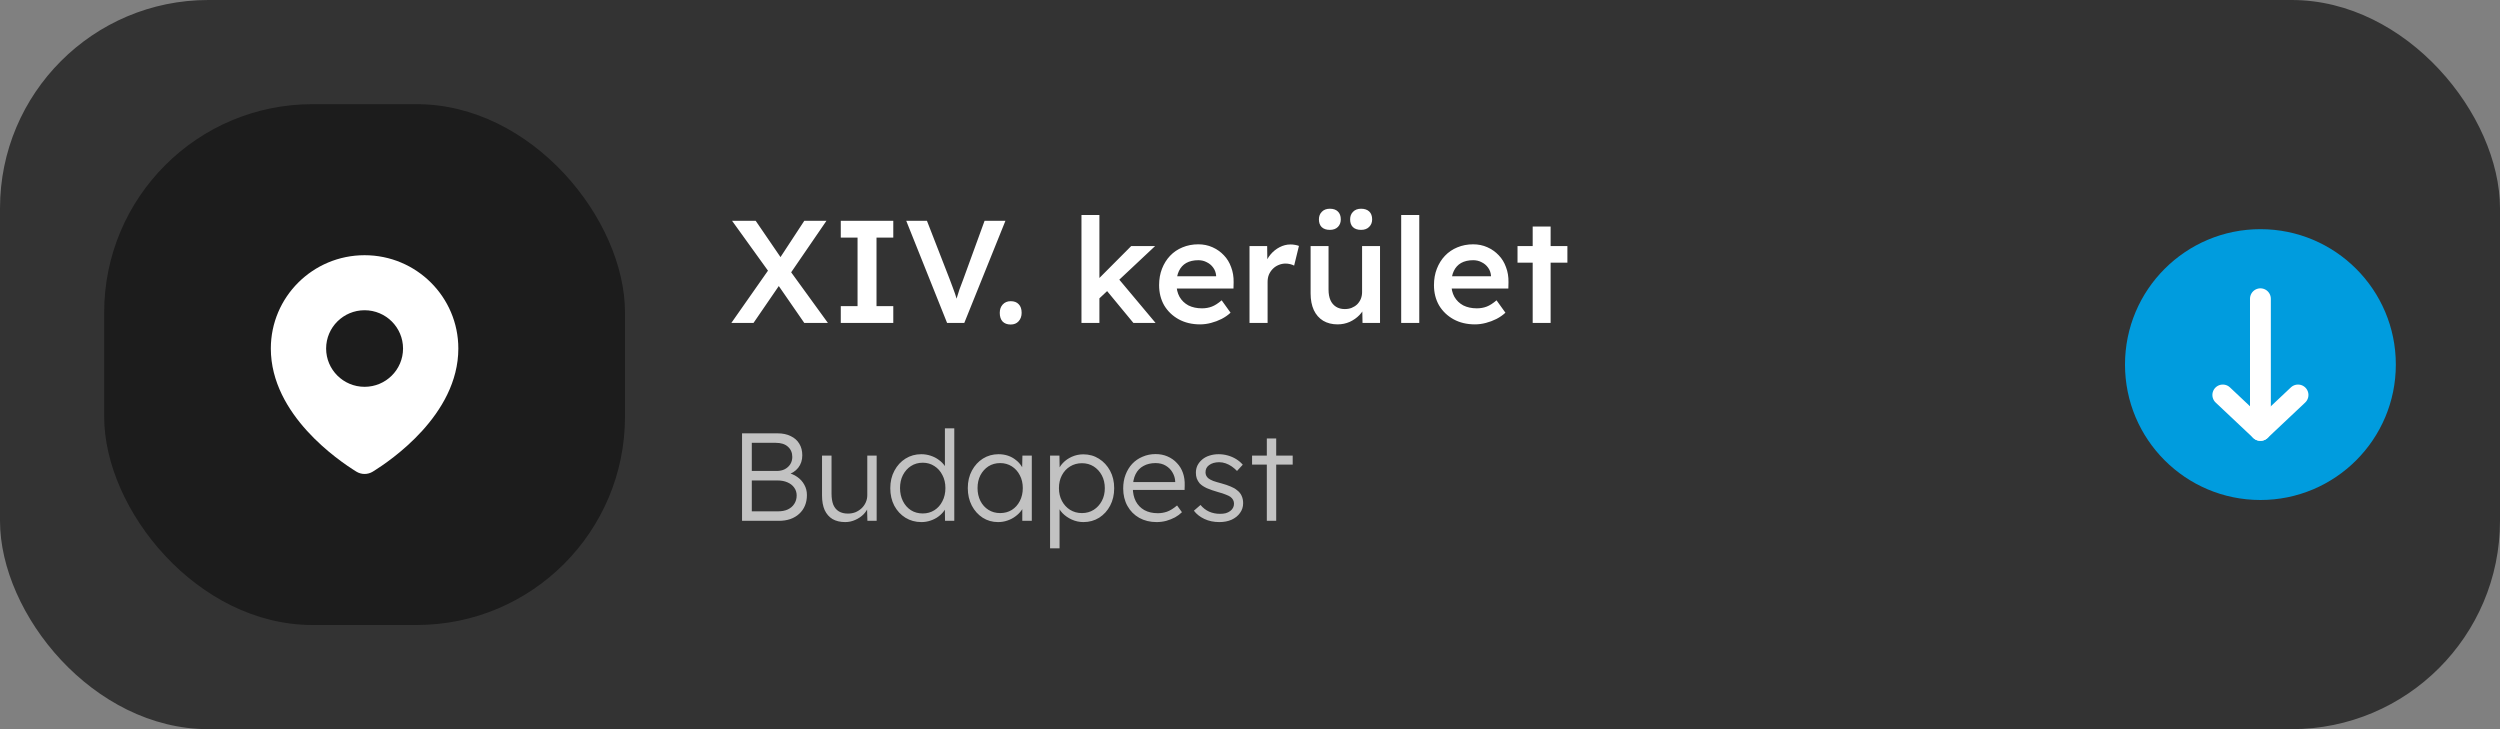 <svg xmlns="http://www.w3.org/2000/svg" width="240" height="70" viewBox="0 0 240 70" fill="none"><rect x="0" y="0" width="240" height="70" fill="#808080" stroke="none"/><rect width="240" height="70" rx="20" fill="#333333"></rect><path d="M71.236 50V41.6H74.644C75.132 41.6 75.552 41.688 75.904 41.864C76.264 42.032 76.54 42.276 76.732 42.596C76.924 42.908 77.02 43.28 77.02 43.712C77.02 44.176 76.888 44.576 76.624 44.912C76.36 45.24 76 45.468 75.544 45.596L75.52 45.368C75.912 45.44 76.252 45.58 76.54 45.788C76.828 45.988 77.052 46.236 77.212 46.532C77.38 46.828 77.464 47.16 77.464 47.528C77.464 47.904 77.4 48.244 77.272 48.548C77.144 48.852 76.96 49.112 76.72 49.328C76.488 49.544 76.204 49.712 75.868 49.832C75.54 49.944 75.172 50 74.764 50H71.236ZM72.172 49.088H74.692C75.052 49.088 75.364 49.028 75.628 48.908C75.9 48.78 76.108 48.6 76.252 48.368C76.404 48.136 76.48 47.868 76.48 47.564C76.48 47.276 76.4 47.024 76.24 46.808C76.088 46.592 75.872 46.424 75.592 46.304C75.32 46.184 75 46.124 74.632 46.124H72.172V49.088ZM72.172 45.212H74.572C74.86 45.212 75.116 45.156 75.34 45.044C75.564 44.924 75.74 44.764 75.868 44.564C75.996 44.356 76.06 44.124 76.06 43.868C76.06 43.46 75.92 43.132 75.64 42.884C75.368 42.636 74.984 42.512 74.488 42.512H72.172V45.212ZM81.147 50.12C80.667 50.12 80.259 50.024 79.923 49.832C79.595 49.632 79.343 49.344 79.167 48.968C78.999 48.592 78.915 48.124 78.915 47.564V43.736H79.827V47.384C79.827 47.808 79.883 48.164 79.995 48.452C80.115 48.732 80.291 48.944 80.523 49.088C80.763 49.232 81.055 49.304 81.399 49.304C81.663 49.304 81.907 49.26 82.131 49.172C82.355 49.076 82.551 48.948 82.719 48.788C82.887 48.628 83.019 48.44 83.115 48.224C83.211 48.008 83.259 47.78 83.259 47.54V43.736H84.159V50H83.271L83.235 48.68L83.379 48.608C83.283 48.888 83.123 49.144 82.899 49.376C82.675 49.6 82.407 49.78 82.095 49.916C81.791 50.052 81.475 50.12 81.147 50.12ZM88.455 50.12C87.887 50.12 87.375 49.98 86.919 49.7C86.471 49.42 86.115 49.036 85.851 48.548C85.595 48.052 85.467 47.492 85.467 46.868C85.467 46.236 85.599 45.676 85.863 45.188C86.127 44.692 86.483 44.304 86.931 44.024C87.379 43.744 87.883 43.604 88.443 43.604C88.755 43.604 89.055 43.652 89.343 43.748C89.639 43.844 89.903 43.98 90.135 44.156C90.367 44.324 90.559 44.52 90.711 44.744C90.863 44.96 90.955 45.188 90.987 45.428L90.711 45.332V41.12H91.611V50H90.723L90.699 48.44L90.927 48.356C90.895 48.58 90.803 48.8 90.651 49.016C90.507 49.224 90.323 49.412 90.099 49.58C89.875 49.748 89.619 49.88 89.331 49.976C89.051 50.072 88.759 50.12 88.455 50.12ZM88.587 49.292C89.003 49.292 89.375 49.188 89.703 48.98C90.031 48.772 90.287 48.484 90.471 48.116C90.663 47.748 90.759 47.328 90.759 46.856C90.759 46.384 90.663 45.968 90.471 45.608C90.287 45.24 90.031 44.952 89.703 44.744C89.375 44.528 89.003 44.42 88.587 44.42C88.155 44.42 87.775 44.528 87.447 44.744C87.127 44.952 86.871 45.24 86.679 45.608C86.495 45.968 86.403 46.384 86.403 46.856C86.403 47.32 86.495 47.736 86.679 48.104C86.863 48.472 87.119 48.764 87.447 48.98C87.775 49.188 88.155 49.292 88.587 49.292ZM95.812 50.12C95.268 50.12 94.776 49.98 94.336 49.7C93.896 49.412 93.548 49.024 93.292 48.536C93.036 48.04 92.908 47.48 92.908 46.856C92.908 46.224 93.04 45.664 93.304 45.176C93.568 44.688 93.92 44.304 94.36 44.024C94.808 43.744 95.308 43.604 95.86 43.604C96.188 43.604 96.492 43.652 96.772 43.748C97.052 43.844 97.3 43.98 97.516 44.156C97.74 44.324 97.924 44.524 98.068 44.756C98.22 44.98 98.324 45.224 98.38 45.488L98.116 45.356L98.152 43.736H99.052V50H98.14V48.464L98.38 48.308C98.324 48.548 98.216 48.78 98.056 49.004C97.896 49.22 97.7 49.412 97.468 49.58C97.244 49.748 96.988 49.88 96.7 49.976C96.42 50.072 96.124 50.12 95.812 50.12ZM96.016 49.256C96.432 49.256 96.804 49.156 97.132 48.956C97.46 48.748 97.716 48.464 97.9 48.104C98.092 47.736 98.188 47.32 98.188 46.856C98.188 46.392 98.092 45.98 97.9 45.62C97.716 45.26 97.46 44.976 97.132 44.768C96.804 44.56 96.432 44.456 96.016 44.456C95.592 44.456 95.216 44.56 94.888 44.768C94.568 44.976 94.312 45.26 94.12 45.62C93.936 45.98 93.844 46.392 93.844 46.856C93.844 47.312 93.936 47.724 94.12 48.092C94.304 48.452 94.56 48.736 94.888 48.944C95.216 49.152 95.592 49.256 96.016 49.256ZM100.806 52.64V43.736H101.706L101.73 45.26L101.562 45.284C101.634 44.98 101.79 44.704 102.03 44.456C102.27 44.2 102.562 43.996 102.906 43.844C103.25 43.692 103.614 43.616 103.998 43.616C104.558 43.616 105.058 43.756 105.498 44.036C105.946 44.316 106.302 44.7 106.566 45.188C106.83 45.676 106.962 46.236 106.962 46.868C106.962 47.492 106.834 48.048 106.578 48.536C106.322 49.024 105.97 49.412 105.522 49.7C105.074 49.98 104.57 50.12 104.01 50.12C103.618 50.12 103.246 50.04 102.894 49.88C102.542 49.72 102.242 49.512 101.994 49.256C101.746 48.992 101.582 48.708 101.502 48.404H101.718V52.64H100.806ZM103.866 49.256C104.29 49.256 104.666 49.152 104.994 48.944C105.322 48.736 105.582 48.452 105.774 48.092C105.966 47.732 106.062 47.324 106.062 46.868C106.062 46.404 105.966 45.992 105.774 45.632C105.582 45.272 105.322 44.988 104.994 44.78C104.666 44.572 104.29 44.468 103.866 44.468C103.442 44.468 103.062 44.572 102.726 44.78C102.398 44.98 102.138 45.26 101.946 45.62C101.754 45.98 101.658 46.392 101.658 46.856C101.658 47.32 101.754 47.732 101.946 48.092C102.138 48.452 102.398 48.736 102.726 48.944C103.062 49.152 103.442 49.256 103.866 49.256ZM111.031 50.12C110.407 50.12 109.851 49.984 109.363 49.712C108.883 49.44 108.507 49.06 108.235 48.572C107.963 48.084 107.827 47.524 107.827 46.892C107.827 46.404 107.903 45.964 108.055 45.572C108.207 45.172 108.419 44.824 108.691 44.528C108.971 44.232 109.303 44.004 109.687 43.844C110.071 43.676 110.487 43.592 110.935 43.592C111.359 43.592 111.743 43.668 112.087 43.82C112.439 43.972 112.739 44.184 112.987 44.456C113.243 44.72 113.435 45.036 113.563 45.404C113.691 45.772 113.747 46.176 113.731 46.616L113.719 47.036H108.499L108.367 46.28H113.035L112.819 46.484V46.196C112.803 45.908 112.719 45.632 112.567 45.368C112.415 45.096 112.199 44.876 111.919 44.708C111.647 44.54 111.319 44.456 110.935 44.456C110.487 44.456 110.099 44.548 109.771 44.732C109.443 44.908 109.191 45.172 109.015 45.524C108.839 45.876 108.751 46.312 108.751 46.832C108.751 47.328 108.847 47.76 109.039 48.128C109.231 48.488 109.503 48.768 109.855 48.968C110.215 49.168 110.647 49.268 111.151 49.268C111.447 49.268 111.739 49.22 112.027 49.124C112.323 49.02 112.647 48.82 112.999 48.524L113.467 49.172C113.283 49.356 113.063 49.52 112.807 49.664C112.551 49.8 112.271 49.912 111.967 50C111.663 50.08 111.351 50.12 111.031 50.12ZM117.061 50.12C116.525 50.12 116.045 50.02 115.621 49.82C115.197 49.62 114.861 49.356 114.613 49.028L115.249 48.476C115.481 48.756 115.753 48.968 116.065 49.112C116.385 49.256 116.741 49.328 117.133 49.328C117.333 49.328 117.513 49.308 117.673 49.268C117.833 49.22 117.973 49.152 118.093 49.064C118.213 48.976 118.305 48.872 118.369 48.752C118.433 48.632 118.465 48.5 118.465 48.356C118.465 48.092 118.349 47.872 118.117 47.696C118.013 47.624 117.865 47.552 117.673 47.48C117.481 47.4 117.249 47.324 116.977 47.252C116.529 47.124 116.157 46.996 115.861 46.868C115.565 46.732 115.333 46.576 115.165 46.4C115.045 46.256 114.953 46.1 114.889 45.932C114.833 45.764 114.805 45.58 114.805 45.38C114.805 45.124 114.857 44.888 114.961 44.672C115.073 44.456 115.225 44.268 115.417 44.108C115.617 43.94 115.849 43.816 116.113 43.736C116.385 43.648 116.677 43.604 116.989 43.604C117.285 43.604 117.577 43.644 117.865 43.724C118.153 43.804 118.421 43.92 118.669 44.072C118.917 44.224 119.129 44.404 119.305 44.612L118.753 45.212C118.601 45.052 118.433 44.908 118.249 44.78C118.065 44.652 117.869 44.552 117.661 44.48C117.461 44.408 117.253 44.372 117.037 44.372C116.845 44.372 116.665 44.396 116.497 44.444C116.337 44.492 116.197 44.56 116.077 44.648C115.965 44.728 115.877 44.828 115.813 44.948C115.757 45.068 115.729 45.2 115.729 45.344C115.729 45.464 115.753 45.572 115.801 45.668C115.849 45.764 115.917 45.848 116.005 45.92C116.117 46.008 116.273 46.092 116.473 46.172C116.681 46.244 116.937 46.32 117.241 46.4C117.593 46.496 117.889 46.596 118.129 46.7C118.377 46.796 118.581 46.912 118.741 47.048C118.957 47.208 119.109 47.392 119.197 47.6C119.293 47.808 119.341 48.044 119.341 48.308C119.341 48.66 119.241 48.972 119.041 49.244C118.849 49.516 118.581 49.732 118.237 49.892C117.893 50.044 117.501 50.12 117.061 50.12ZM121.615 50V42.092H122.515V50H121.615ZM120.199 44.6V43.736H124.099V44.6H120.199Z" fill="#C2C2C2"></path><circle cx="217" cy="35" r="13" transform="rotate(90 217 35)" fill="#009CDE"></circle><path d="M217 28.68L217 41.319" stroke="white" stroke-width="2" stroke-linecap="round" stroke-linejoin="round"></path><path d="M213.389 37.917L217 41.319L220.611 37.917" stroke="white" stroke-width="2" stroke-linecap="round" stroke-linejoin="round"></path><path d="M77.21 31L74.172 26.604L70.28 21.2H72.548L75.516 25.54L79.478 31H77.21ZM70.21 31L73.948 25.666L75.236 26.772L72.338 31H70.21ZM75.74 26.45L74.466 25.386L77.21 21.2H79.338L75.74 26.45ZM80.715 31V29.39H82.325V22.81H80.715V21.2H85.755V22.81H84.145V29.39H85.755V31H80.715ZM90.92 31L87 21.2H88.988L91.172 26.814C91.284 27.103 91.382 27.365 91.466 27.598C91.55 27.822 91.624 28.027 91.69 28.214C91.755 28.401 91.811 28.583 91.858 28.76C91.914 28.937 91.974 29.124 92.04 29.32H91.648C91.713 29.068 91.783 28.821 91.858 28.578C91.932 28.326 92.016 28.06 92.11 27.78C92.212 27.5 92.334 27.178 92.474 26.814L94.518 21.2H96.52L92.572 31H90.92ZM97.027 31.154C96.691 31.154 96.43 31.056 96.243 30.86C96.066 30.664 95.977 30.389 95.977 30.034C95.977 29.707 96.071 29.441 96.257 29.236C96.453 29.021 96.71 28.914 97.027 28.914C97.363 28.914 97.62 29.012 97.797 29.208C97.984 29.395 98.077 29.67 98.077 30.034C98.077 30.361 97.979 30.631 97.783 30.846C97.597 31.051 97.345 31.154 97.027 31.154ZM105.431 28.746L105.095 27.136L108.595 23.622H110.891L105.431 28.746ZM103.821 31V20.64H105.543V31H103.821ZM108.805 31L106.089 27.71L107.307 26.674L110.933 31H108.805ZM115.208 31.14C114.434 31.14 113.748 30.977 113.15 30.65C112.562 30.323 112.1 29.88 111.764 29.32C111.438 28.751 111.274 28.102 111.274 27.374C111.274 26.795 111.368 26.268 111.554 25.792C111.741 25.316 111.998 24.905 112.324 24.56C112.66 24.205 113.057 23.935 113.514 23.748C113.981 23.552 114.49 23.454 115.04 23.454C115.526 23.454 115.978 23.547 116.398 23.734C116.818 23.921 117.182 24.177 117.49 24.504C117.798 24.821 118.032 25.204 118.19 25.652C118.358 26.091 118.438 26.571 118.428 27.094L118.414 27.696H112.436L112.114 26.52H116.972L116.748 26.758V26.45C116.72 26.161 116.627 25.909 116.468 25.694C116.31 25.47 116.104 25.297 115.852 25.176C115.61 25.045 115.339 24.98 115.04 24.98C114.583 24.98 114.196 25.069 113.878 25.246C113.57 25.423 113.337 25.68 113.178 26.016C113.02 26.343 112.94 26.753 112.94 27.248C112.94 27.724 113.038 28.139 113.234 28.494C113.44 28.849 113.724 29.124 114.088 29.32C114.462 29.507 114.896 29.6 115.39 29.6C115.736 29.6 116.053 29.544 116.342 29.432C116.632 29.32 116.944 29.119 117.28 28.83L118.134 30.02C117.882 30.253 117.593 30.454 117.266 30.622C116.949 30.781 116.613 30.907 116.258 31C115.904 31.093 115.554 31.14 115.208 31.14ZM119.953 31V23.622H121.647L121.675 25.974L121.437 25.442C121.54 25.069 121.717 24.733 121.969 24.434C122.221 24.135 122.511 23.902 122.837 23.734C123.173 23.557 123.523 23.468 123.887 23.468C124.046 23.468 124.195 23.482 124.335 23.51C124.485 23.538 124.606 23.571 124.699 23.608L124.237 25.498C124.135 25.442 124.009 25.395 123.859 25.358C123.71 25.321 123.561 25.302 123.411 25.302C123.178 25.302 122.954 25.349 122.739 25.442C122.534 25.526 122.352 25.647 122.193 25.806C122.035 25.965 121.909 26.151 121.815 26.366C121.731 26.571 121.689 26.805 121.689 27.066V31H119.953ZM128.408 31.14C127.876 31.14 127.414 31.023 127.022 30.79C126.63 30.547 126.331 30.207 126.126 29.768C125.921 29.32 125.818 28.788 125.818 28.172V23.622H127.54V27.808C127.54 28.2 127.601 28.536 127.722 28.816C127.843 29.087 128.021 29.297 128.254 29.446C128.487 29.595 128.767 29.67 129.094 29.67C129.337 29.67 129.556 29.633 129.752 29.558C129.957 29.474 130.135 29.362 130.284 29.222C130.433 29.073 130.55 28.9 130.634 28.704C130.718 28.499 130.76 28.279 130.76 28.046V23.622H132.482V31H130.802L130.774 29.46L131.082 29.292C130.97 29.647 130.779 29.964 130.508 30.244C130.247 30.515 129.934 30.734 129.57 30.902C129.206 31.061 128.819 31.14 128.408 31.14ZM130.662 22.068C130.326 22.068 130.065 21.979 129.878 21.802C129.701 21.625 129.612 21.377 129.612 21.06C129.612 20.761 129.705 20.519 129.892 20.332C130.079 20.136 130.335 20.038 130.662 20.038C130.998 20.038 131.259 20.127 131.446 20.304C131.633 20.481 131.726 20.733 131.726 21.06C131.726 21.359 131.628 21.601 131.432 21.788C131.245 21.975 130.989 22.068 130.662 22.068ZM127.666 22.068C127.33 22.068 127.069 21.979 126.882 21.802C126.705 21.625 126.616 21.377 126.616 21.06C126.616 20.761 126.709 20.519 126.896 20.332C127.083 20.136 127.339 20.038 127.666 20.038C128.002 20.038 128.259 20.127 128.436 20.304C128.623 20.481 128.716 20.733 128.716 21.06C128.716 21.359 128.623 21.601 128.436 21.788C128.249 21.975 127.993 22.068 127.666 22.068ZM134.514 31V20.64H136.25V31H134.514ZM141.595 31.14C140.82 31.14 140.134 30.977 139.537 30.65C138.949 30.323 138.487 29.88 138.151 29.32C137.824 28.751 137.661 28.102 137.661 27.374C137.661 26.795 137.754 26.268 137.941 25.792C138.128 25.316 138.384 24.905 138.711 24.56C139.047 24.205 139.444 23.935 139.901 23.748C140.368 23.552 140.876 23.454 141.427 23.454C141.912 23.454 142.365 23.547 142.785 23.734C143.205 23.921 143.569 24.177 143.877 24.504C144.185 24.821 144.418 25.204 144.577 25.652C144.745 26.091 144.824 26.571 144.815 27.094L144.801 27.696H138.823L138.501 26.52H143.359L143.135 26.758V26.45C143.107 26.161 143.014 25.909 142.855 25.694C142.696 25.47 142.491 25.297 142.239 25.176C141.996 25.045 141.726 24.98 141.427 24.98C140.97 24.98 140.582 25.069 140.265 25.246C139.957 25.423 139.724 25.68 139.565 26.016C139.406 26.343 139.327 26.753 139.327 27.248C139.327 27.724 139.425 28.139 139.621 28.494C139.826 28.849 140.111 29.124 140.475 29.32C140.848 29.507 141.282 29.6 141.777 29.6C142.122 29.6 142.44 29.544 142.729 29.432C143.018 29.32 143.331 29.119 143.667 28.83L144.521 30.02C144.269 30.253 143.98 30.454 143.653 30.622C143.336 30.781 143 30.907 142.645 31C142.29 31.093 141.94 31.14 141.595 31.14ZM147.138 31V21.746H148.86V31H147.138ZM145.682 25.218V23.622H150.47V25.218H145.682Z" fill="white"></path><rect x="10" y="10" width="50" height="50" rx="20" fill="#1C1C1C"></rect><path fill-rule="evenodd" clip-rule="evenodd" d="M26 33.459C26 28.511 30.029 24.5 35 24.5C39.971 24.5 44 28.511 44 33.459C44 36.669 42.336 39.369 40.527 41.362C38.712 43.361 36.684 44.723 35.801 45.27C35.307 45.577 34.693 45.577 34.199 45.27C33.316 44.723 31.288 43.361 29.473 41.362C27.664 39.369 26 36.669 26 33.459ZM35 37.134C37.039 37.134 38.692 35.489 38.692 33.459C38.692 31.429 37.039 29.783 35 29.783C32.961 29.783 31.308 31.429 31.308 33.459C31.308 35.489 32.961 37.134 35 37.134Z" fill="white"></path></svg>